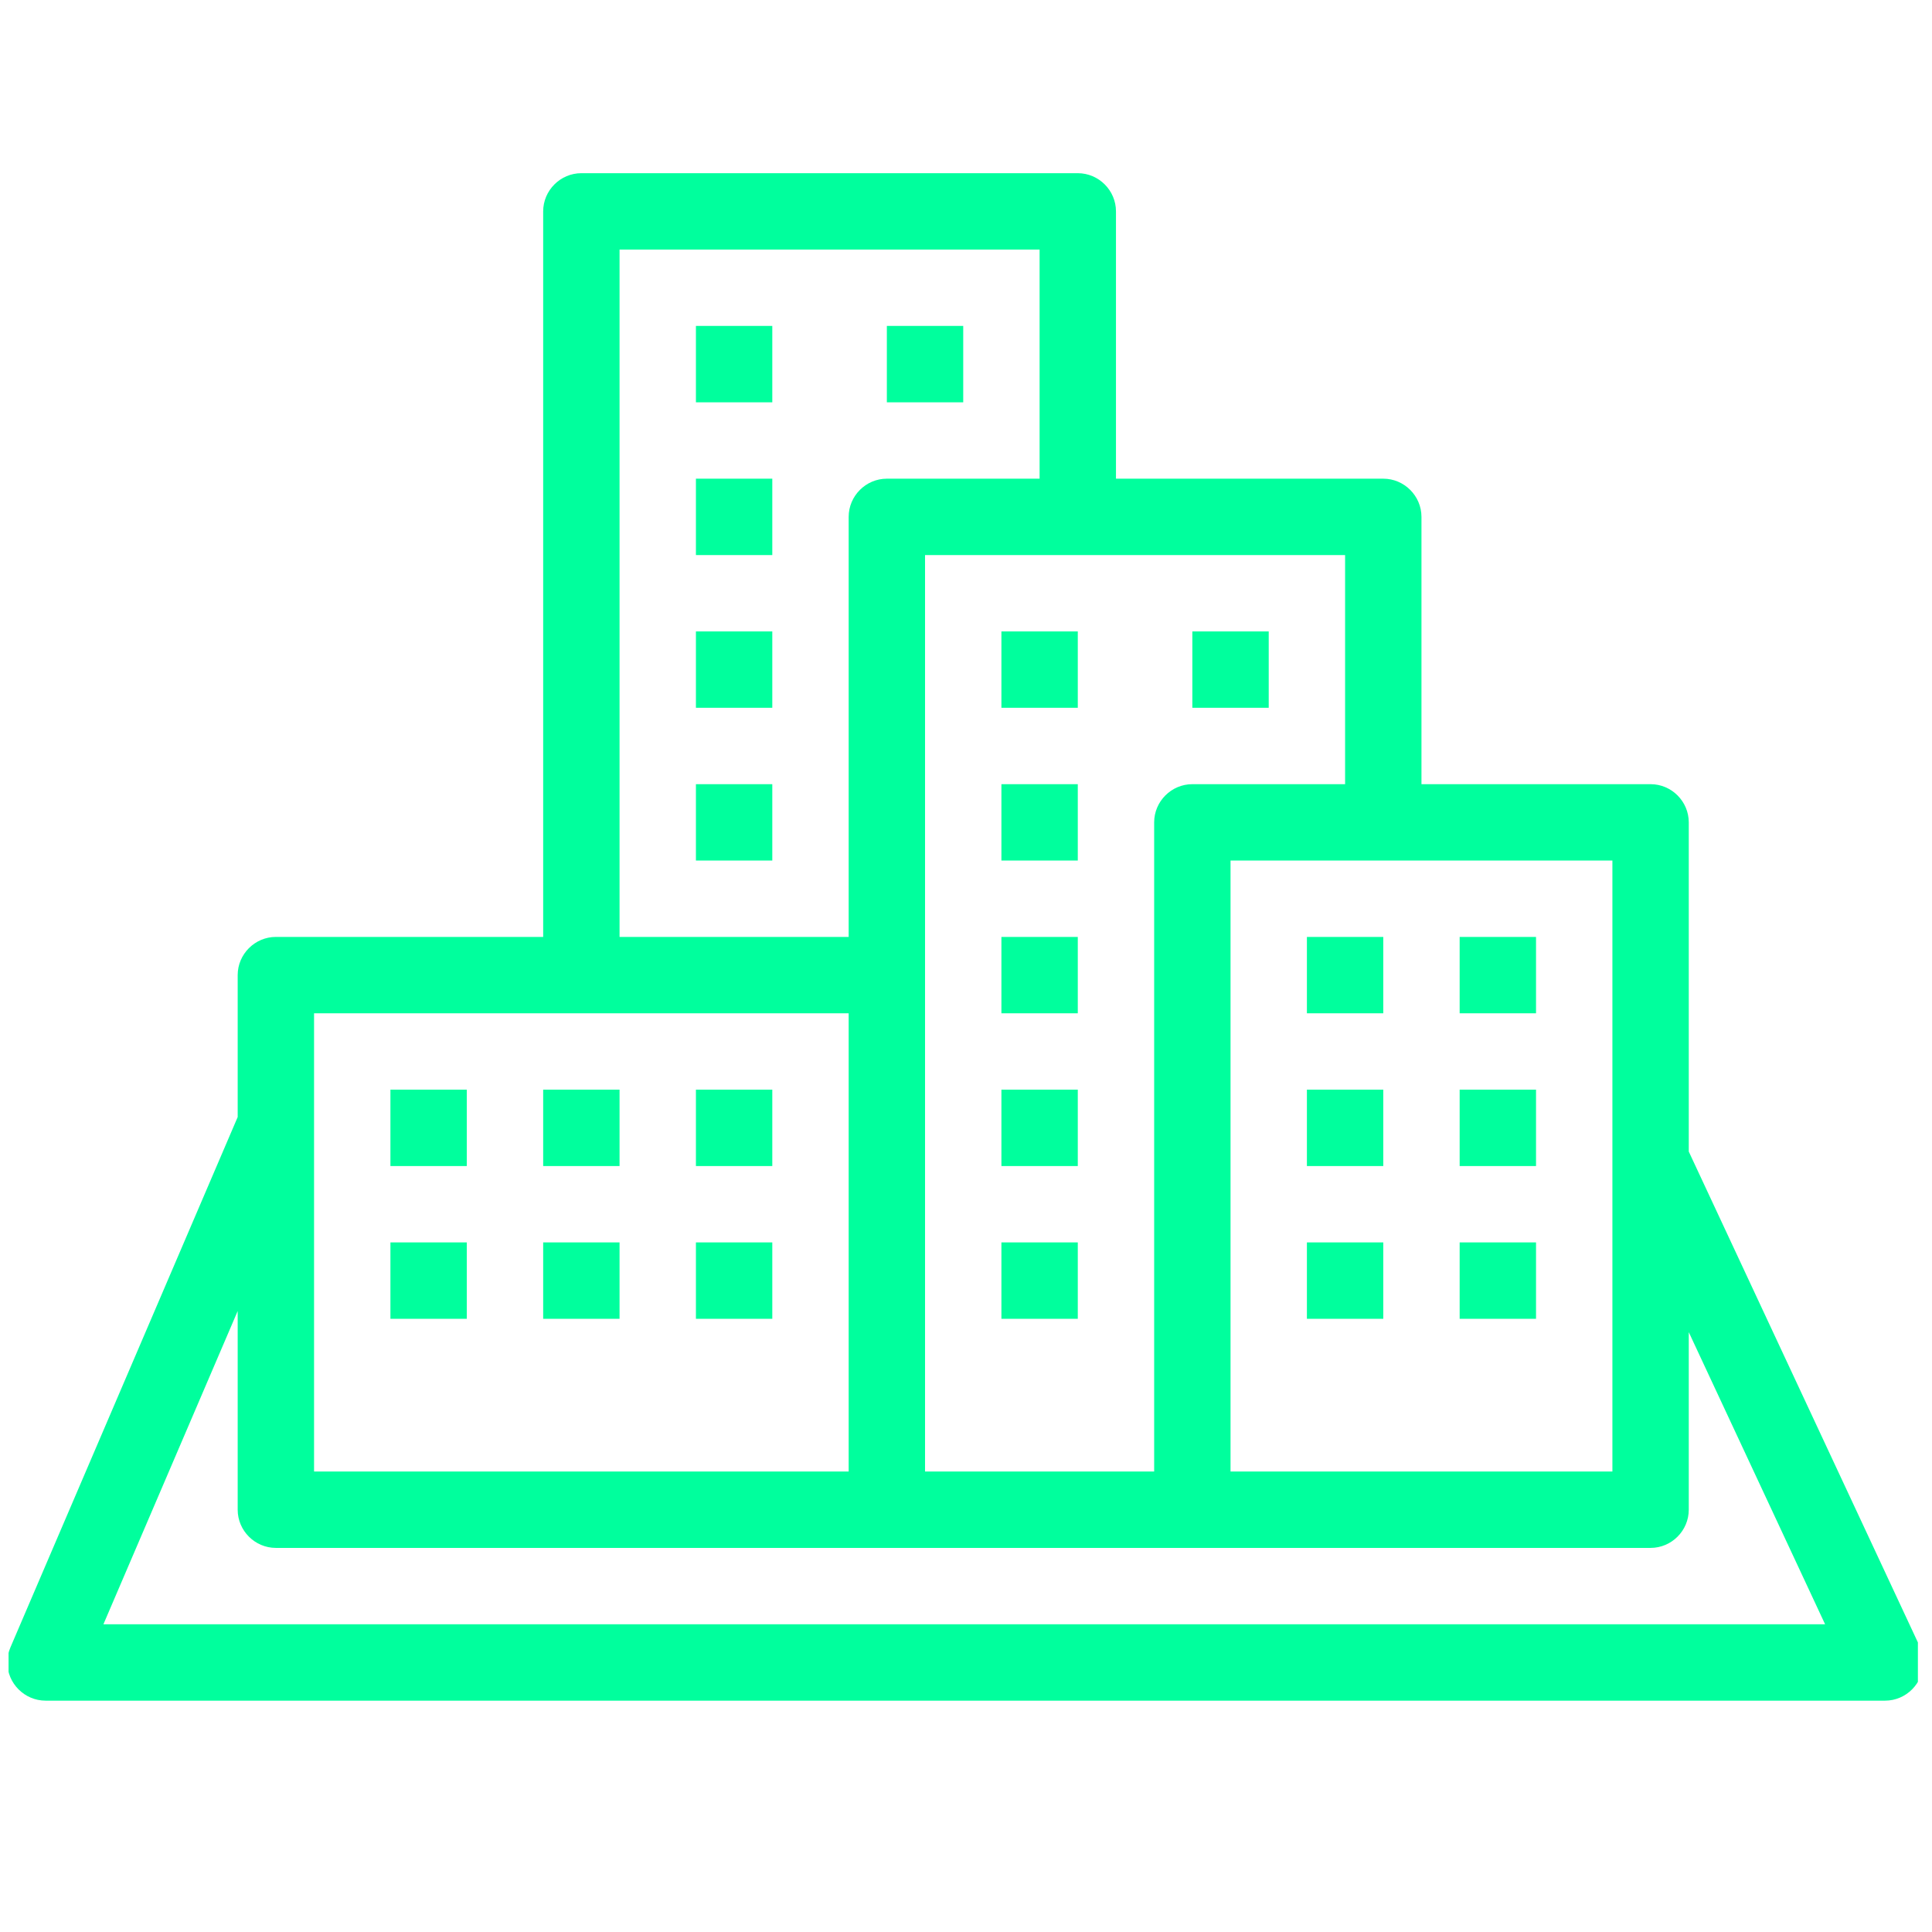 <svg width="100%" height="100%" viewBox="0 0 404 404" version="1.1" xmlns="http://www.w3.org/2000/svg" xmlns:xlink="http://www.w3.org/1999/xlink" xml:space="preserve" style="fill-rule:evenodd;clip-rule:evenodd;stroke-linejoin:round;stroke-miterlimit:2;">
    <g id="Artboard1" transform="matrix(0.373,0,0,0.373,0,0)">
        <rect x="0" y="0" width="1080" height="1080" style="fill:none;"></rect>
        <g transform="matrix(0.669,0,0,0.669,540,525.252)">
            <g transform="matrix(1,0,0,1,-800,-800)">
                <clipPath id="_clip1">
                    <rect x="0" y="0" width="1600" height="1600"></rect>
                </clipPath>
                <g clip-path="url(#_clip1)">
                    <g transform="matrix(32,0,0,32,0,0)">
                        <path d="M15,5C14.451,5 14,5.451 14,6L14,25L7,25C6.451,25 6,25.451 6,26L6,29.717L0.049,43.605C-0.005,43.73 -0.032,43.864 -0.032,44C-0.032,44.548 0.419,44.999 0.967,45L49.141,45C49.141,45 49.141,45 49.141,45C49.69,45 50.141,44.549 50.141,44C50.141,43.853 50.109,43.709 50.047,43.576L44,30.621L44,22C44,21.451 43.549,21 43,21L37,21L37,14C37,13.451 36.549,13 36,13L29,13L29,6C29,5.451 28.549,5 28,5L15,5ZM16,7L27,7L27,13L23,13C22.451,13 22,13.451 22,14L22,25L16,25L16,7ZM18,9L18,11L20,11L20,9L18,9ZM23,9L23,11L25,11L25,9L23,9ZM18,13L18,15L20,15L20,13L18,13ZM24,15L35,15L35,21L31,21C30.451,21 30,21.451 30,22L30,39L24,39L24,15ZM18,17L18,19L20,19L20,17L18,17ZM26,17L26,19L28,19L28,17L26,17ZM31,17L31,19L33,19L33,17L31,17ZM18,21L18,23L20,23L20,21L18,21ZM26,21L26,23L28,23L28,21L26,21ZM32,23L42,23L42,39L32,39L32,23ZM26,25L26,27L28,27L28,25L26,25ZM34,25L34,27L36,27L36,25L34,25ZM38,25L38,27L40,27L40,25L38,25ZM8,27L22,27L22,39L8,39L8,27ZM10,29L10,31L12,31L12,29L10,29ZM14,29L14,31L16,31L16,29L14,29ZM18,29L18,31L20,31L20,29L18,29ZM26,29L26,31L28,31L28,29L26,29ZM34,29L34,31L36,31L36,29L34,29ZM38,29L38,31L40,31L40,29L38,29ZM10,33L10,35L12,35L12,33L10,33ZM14,33L14,35L16,35L16,33L14,33ZM18,33L18,35L20,35L20,33L18,33ZM26,33L26,35L28,35L28,33L26,33ZM34,33L34,35L36,35L36,33L34,33ZM38,33L38,35L40,35L40,33L38,33ZM6,34.797L6,40C6,40.549 6.451,41 7,41L43,41C43.549,41 44,40.549 44,40L44,35.35L47.57,43L2.484,43L6,34.797Z" style="fill:rgb(0,255,157);fill-rule:nonzero;"></path>
                    </g>
                </g>
            </g>
        </g>
    </g>
</svg>
